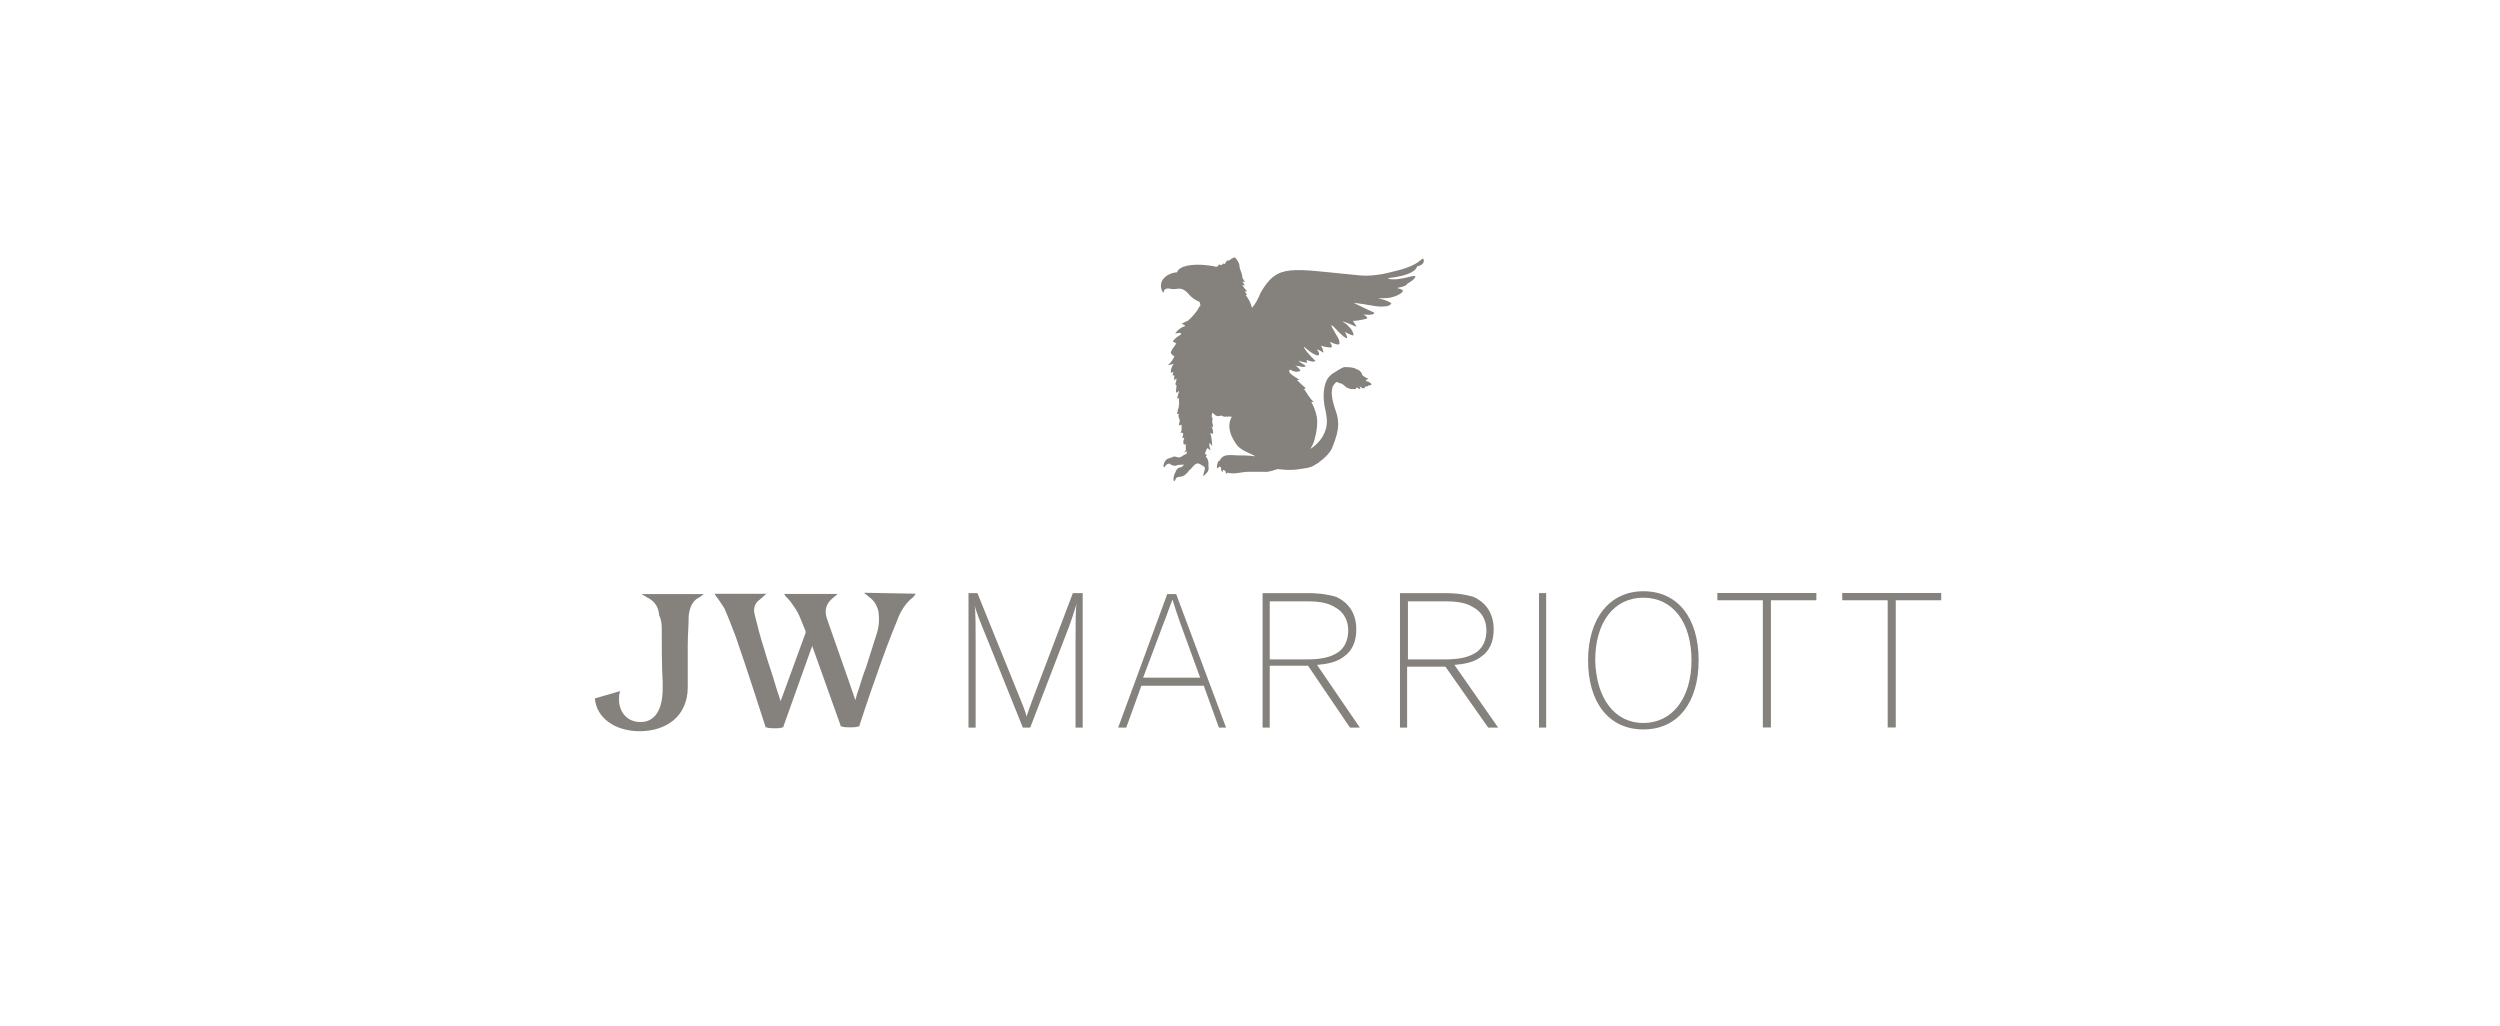 <?xml version="1.0" encoding="UTF-8"?>
<svg id="_图层_2" data-name="图层 2" xmlns="http://www.w3.org/2000/svg" viewBox="0 0 213.45 87.57">
  <defs>
    <style>
      .cls-1 {
        fill: #66615d;
      }

      .cls-1, .cls-2, .cls-3 {
        stroke-width: 0px;
      }

      .cls-4, .cls-3 {
        opacity: 0;
      }

      .cls-5 {
        opacity: .8;
      }

      .cls-2, .cls-3 {
        fill: #fff;
      }
    </style>
  </defs>
  <g id="_图层_1-2" data-name="图层 1">
    <g class="cls-5">
      <g class="cls-4">
        <rect class="cls-2" y="0" width="213.45" height="87.57" rx="2" ry="2"/>
        <rect class="cls-3" y="0" width="213.45" height="87.57" rx="2" ry="2"/>
      </g>
      <g id="g965">
        <g id="g959">
          <g id="g955">
            <g id="g935">
              <path id="path931" class="cls-1" d="m73.78,50.63l.3.23.08.08c.46.31.69.7.84,1.24.08.62.08,1.24-.15,1.94-.3.93-.61,1.94-.91,2.87l-.15.39c-.23.62-.38,1.24-.61,1.86l-.15.54c-.23-.62-.38-1.16-.61-1.78l-.3-.85c-.53-1.47-.99-2.87-1.52-4.34-.23-.7-.08-1.24.46-1.71l.46-.39h-4.57l.15.23c.08.08.15.16.23.23.15.16.3.39.46.62.46.62.69,1.4.99,2.09v.16c-.61,1.71-1.29,3.49-1.9,5.2-.08.23-.15.39-.23.62h0l-.38-1.16c-.3-1.09-.69-2.09-.99-3.18-.38-1.16-.61-2.09-.84-3.03-.15-.54,0-1.01.46-1.32l.53-.47h-4.42l.15.23c.08.08.15.23.23.31.15.23.3.47.46.7.38.85.69,1.71.99,2.48.84,2.4,2.51,7.6,2.51,7.6v.08h.08c.23.08.46.08.69.08.3,0,.53,0,.69-.08h.08v-.08s1.67-4.65,2.44-6.83v-.08c.84,2.33,2.44,6.83,2.44,6.83v.08h.08c.23.08.46.08.69.08.3,0,.53,0,.76-.08h.08v-.08s.91-2.79,1.37-4.03c.61-1.78,1.22-3.41,1.83-4.89.3-.85.76-1.55,1.37-2.02l.08-.08.15-.23-4.34-.08Z"/>
              <path id="path933" class="cls-1" d="m55.28,51.02c.61.31.91.78.99,1.4v.08c.15.31.23.7.23,1.09,0,1.55,0,3.26.08,4.65h0v.54c0,1.86-.69,2.87-1.9,2.87-1.07,0-1.83-.78-1.83-1.94,0-.23,0-.39.08-.62v-.08l-2.13.62v.08c.15,1.55,1.67,2.72,3.81,2.72,1.14,0,2.13-.31,2.89-.93.76-.62,1.22-1.63,1.22-2.79h0v-3.65c0-.85.08-1.71.08-2.48.08-.7.3-1.24.84-1.55.08,0,.15-.08.15-.08l.3-.23h-5.33l.53.31Z"/>
            </g>
            <g id="g953">
              <path id="path937" class="cls-1" d="m87.94,62.12h-.61l-3.12-7.76c-.46-1.09-.84-2.09-.99-2.64h0c.08.54.08,1.94.08,2.95v7.45h-.61v-11.48h.76l3.58,8.84c.3.78.53,1.24.61,1.71h0c.15-.47.3-.85.61-1.71l3.35-8.84h.84v11.48h-.61v-7.29c0-1.01,0-2.79.08-3.26h0c-.15.47-.46,1.55-.91,2.64l-3.04,7.91Z"/>
              <path id="path939" class="cls-1" d="m96.16,62.12h-.69l4.19-11.4h.76l4.26,11.4h-.61l-1.29-3.57h-5.33l-1.29,3.57Zm4.64-8.84c-.23-.62-.53-1.55-.69-2.09-.23.54-.53,1.47-.76,2.02l-1.75,4.65h4.87l-1.67-4.58Z"/>
              <path id="path941" class="cls-1" d="m116.1,62.12h-.84l-3.58-5.28h-3.27v5.28h-.61v-11.48h3.81c1.22,0,1.9.16,2.44.31,1.07.47,1.75,1.4,1.75,2.79,0,1.09-.38,1.86-1.07,2.33-.61.47-1.37.62-2.28.7l3.65,5.35Zm-4.57-5.82c1.22,0,2.06-.16,2.74-.62.53-.39.84-1.01.84-1.86s-.38-1.55-1.07-1.94c-.61-.39-1.29-.54-2.51-.54h-3.12v4.96h3.12Z"/>
              <path id="path943" class="cls-1" d="m127.9,62.12h-.84l-3.65-5.2h-3.27v5.2h-.61v-11.48h3.81c1.22,0,1.9.16,2.44.31,1.07.47,1.75,1.4,1.75,2.79,0,1.09-.38,1.86-1.07,2.33-.61.47-1.37.62-2.28.7l3.73,5.35Zm-4.57-5.82c1.22,0,2.06-.16,2.74-.62.53-.39.84-1.01.84-1.86s-.38-1.55-1.07-1.94c-.61-.39-1.29-.54-2.51-.54h-3.12v4.96h3.12Z"/>
              <path id="path945" class="cls-1" d="m132.01,62.12h-.61v-11.48h.61v11.48Z"/>
              <path id="path947" class="cls-1" d="m140.31,50.48c2.97,0,4.72,2.33,4.72,5.9s-1.75,5.9-4.72,5.9-4.72-2.33-4.72-5.9,1.83-5.9,4.72-5.9Zm0,11.25c2.44,0,4.11-2.09,4.11-5.35s-1.6-5.35-4.11-5.35-4.11,2.09-4.11,5.35c.08,3.26,1.67,5.35,4.11,5.35Z"/>
              <path id="path949" class="cls-1" d="m146.63,50.63h8.45v.62h-3.88v10.86h-.69v-10.86h-3.88v-.62Z"/>
              <path id="path951" class="cls-1" d="m157.29,50.63h8.45v.62h-3.88v10.86h-.69v-10.86h-3.88v-.62Z"/>
            </g>
          </g>
          <path id="path957" class="cls-1" d="m121.51,22.09c-.15-.08-.3.54-2.21,1.01-1.14.31-2.28.54-3.43.39-5.71-.54-6.77-1.01-8.22,1.47-.23.54-.46,1.01-.76,1.32-.08-.39-.3-.78-.53-1.09.08,0,.15-.08.08-.08-.15-.16-.15-.31-.3-.31h0c.15.08.3.16.3,0-.08,0-.38-.47-.38-.47,0,0,.15,0,.23.08-.15-.31-.23-.39-.23-.39l.23.08s-.15-.31-.23-.39c.08-.16-.23-.78-.23-.93,0-.31-.15-.54-.38-.78-.08-.08-.23.08-.3.08-.23.23-.3.16-.38.16-.08.08-.08.16-.15.23l-.08.08q-.08,0-.08-.08c-.08.16-.23.16-.23.16,0,0-.08,0-.08-.08q-.23.23-.3.23c-.69-.16-1.98-.31-2.82,0,0,0-.46.16-.53.47,0,0-.76,0-1.22.62,0,0-.3.39-.08.93,0,.08.08.08.08.16h.08c0-.08,0-.16.08-.23,0,0,.15-.16.46-.08s.53,0,.69,0c0,0,.38-.08.76.31.53.62.84.7.99.78.08,0,.15.16.15.39q-.08,0-.15.16c-.08.23-.61.85-.91,1.09,0,0-.76.31-.46.31.15,0,.23.16.23.16,0,0-.15,0-.38.16-.38.23-.53.54-.46.47.23-.08.61-.08.46.08-.23.16-.53.31-.69.62.15,0,.3.16.3.16-.3.39-.38.54-.46.7s.3.39.3.39c-.15.31-.3.54-.53.7.08.08.46-.08.46-.08,0,0-.15.23-.23.54v.23q.08,0,.23-.08c-.08.16-.08.23-.08.31h.15c0,.16-.08.31,0,.39.08,0,.15-.16.15-.16.08.16-.08.54-.08.54.23,0,0,.54.08.7,0,0,.15,0,.23-.16.08-.08-.15.54-.15.7,0,0,.08-.08.15-.08,0,.31.08.54-.08,1.01,0,.08-.08.31-.08.31,0,.08.23,0,.15.08-.08.16.08.47.08.47v.16c-.08.16-.08.39,0,.31s.08,0,.15-.08c0,.23.08.47-.08.7q.23,0,.23.08c0,.23-.08.31-.08.39.08-.08.23,0,.15.08-.08.16-.08.39,0,.47.15,0,.15-.08.15-.08v.47c0,.08,0,.23-.15.23.08.08.15,0,.23-.08v.23c-.38.16-.53.39-.76.31-.3-.08-.38-.08-.46,0-.08,0-.23.08-.23.08,0,0-.08,0-.23.08-.15.08-.3.39-.3.54,0,.08,0,.16.08.16,0,0,.15-.31.38-.31.15,0,.08,0,.15.08.08,0,.3.16.46.08.15-.08.53-.08.69-.08-.08.08-.23.23-.23.23-.15,0-.38,0-.53.47-.08.08-.15.39-.15.54,0,.08,0,.16.08.16s.08-.23.23-.31c.08-.08.46,0,.69-.23.3-.23.23-.31.53-.54.15-.16.38-.54.69-.39.23.16.53.23.46.47-.08.08,0,.16-.08.23,0,.16-.08.31-.08.31.08.08.3-.23.38-.31.08-.08.15-.39.08-.47.08-.62-.23-.85-.23-.85,0,0,.15-.16.08-.16s-.15-.08-.15-.08c.08-.16.15-.47.23-.47s.3.31.23.08c-.08-.23-.08-.39-.08-.47h0c0-.08.08,0,.08,0,.15.08.23.47.15,0,0-.47-.15-.93-.15-.93,0,0,.08.08.23.08.08-.23-.15-.7-.15-.7,0,0,.3.47.08-.31,0-.08.08-.23,0-.39,0,0-.08.08,0-.39.15.08.23.16.3.23.15.08.3.08.46,0,.15.08.38.16.46.08.08.08.15,0,.23,0s.15.08.23,0c.08,0-.76.85.46,2.48.46.54,1.45.78,1.52.93-.38-.08-1.29-.08-1.52-.08-1.07-.08-1.22,0-1.52.47-.08,0-.15.08-.15.23-.08.08-.08.47,0,.39s.15-.08.15-.16c.08.08.15.08.15.16s0,.23.08.31c.08,0,.08-.08.08-.16h0c.15,0,.15.08.23.16,0,.08,0,.16.08.16l.08-.08c.69.16,1.14-.08,1.83-.08h1.29c.3.08,1.14-.23,1.14-.23.15,0,.99.16,1.9,0,.46-.08.84-.08,1.22-.31.08-.08.46-.23.46-.31.46-.31.99-.85,1.14-1.32.3-.78.46-1.32.46-1.86,0-.31,0-.62-.23-1.24-.46-1.32-.3-1.71-.23-2.02.08-.08.15-.31.38-.39.15.16.23.08.38.16.15.08.23.16.3.23.23.16.38.23.61.23h.3c0-.08.08-.08.08-.16.08.08.23.16.3.16,0-.08,0-.16-.08-.23.08,0,.23.16.3.16h.15s0-.08.08-.16h.15q.08,0,.08-.08c.08,0,.15,0,.3-.08-.15-.23-.3-.23-.53-.31.08-.08.15-.16.23-.23h-.08q-.08,0-.15-.08c-.08,0-.15-.08-.23-.16-.08,0-.08-.08-.08-.08v-.08c-.15-.16-.15-.23-.3-.31-.08,0-.3-.16-.38-.16-.3-.08-.61-.08-.84-.08-.23.08-.61.31-.84.47-.3.16-.3.23-.3.23-.46.31-.76,1.32-.53,2.64.15.62.08.39.15.78.3,1.55-.84,2.56-1.37,2.87h0c.15-.23.3-.54.38-.85.15-.54.3-1.47.15-2.02-.08-.39-.3-.93-.46-1.16.08.08.08,0,.23,0-.3-.16-.69-.93-.84-1.09q.08,0,.15-.08c-.23-.16-.76-.7-.76-.7h.23c.08,0-.61-.31-.84-.62-.08-.16,0-.31.08-.23.38.23.69.16.84.08-.08-.23-.46-.47-.46-.47.15.08.38.08.38.08.3.08.38.08.53,0-.08-.16-.53-.31-.61-.47.3.08.46.16.76.16,0,0-.08-.16-.08-.23.23.08.61.23.76.08,0,0-.69-.62-.99-1.16-.08-.23.61.62,1.22.7.15-.08.08-.31-.08-.47-.08-.16.53.23.53.23,0,0,0-.31-.23-.62.08.08.84.23.91.16.15-.08-.15-.47-.15-.47,0,0,.53.23.69.23s.15-.08.15-.08c0-.16,0-.31-.15-.54-.15-.31-1.14-1.78,0-.54.15.16.61.62.76.62s-.15-.54-.15-.54c0,0,.38.23.69.31.15,0-.08-.47-.15-.54-.23-.23-.3-.39-.69-.62-.23-.16.91.31,1.07.39.23.16-.23-.47-.23-.47.3,0,1.22-.16,1.22-.23.08-.08-.3-.31-.3-.31h.15s.76.08.76-.16c0,0-1.83-.85-1.75-.85,1.37.16,1.98.39,2.59.31.46,0,.61-.23.61-.23-.08-.23-1.14-.47-1.14-.47h.53c.91,0,1.6-.47,1.6-.62s-.46-.23-.46-.23c-.08-.08.69-.08.84-.39.69-.39.69-.62.69-.62-.08-.08-.38,0-.38,0,0,0-.53.16-1.14.23-.69.08-.84-.08-.84-.08,2.13-.23,2.44-.78,2.51-1.01.76-.16.53-.62.53-.62"/>
        </g>
      </g>
    </g>
  </g>
</svg>